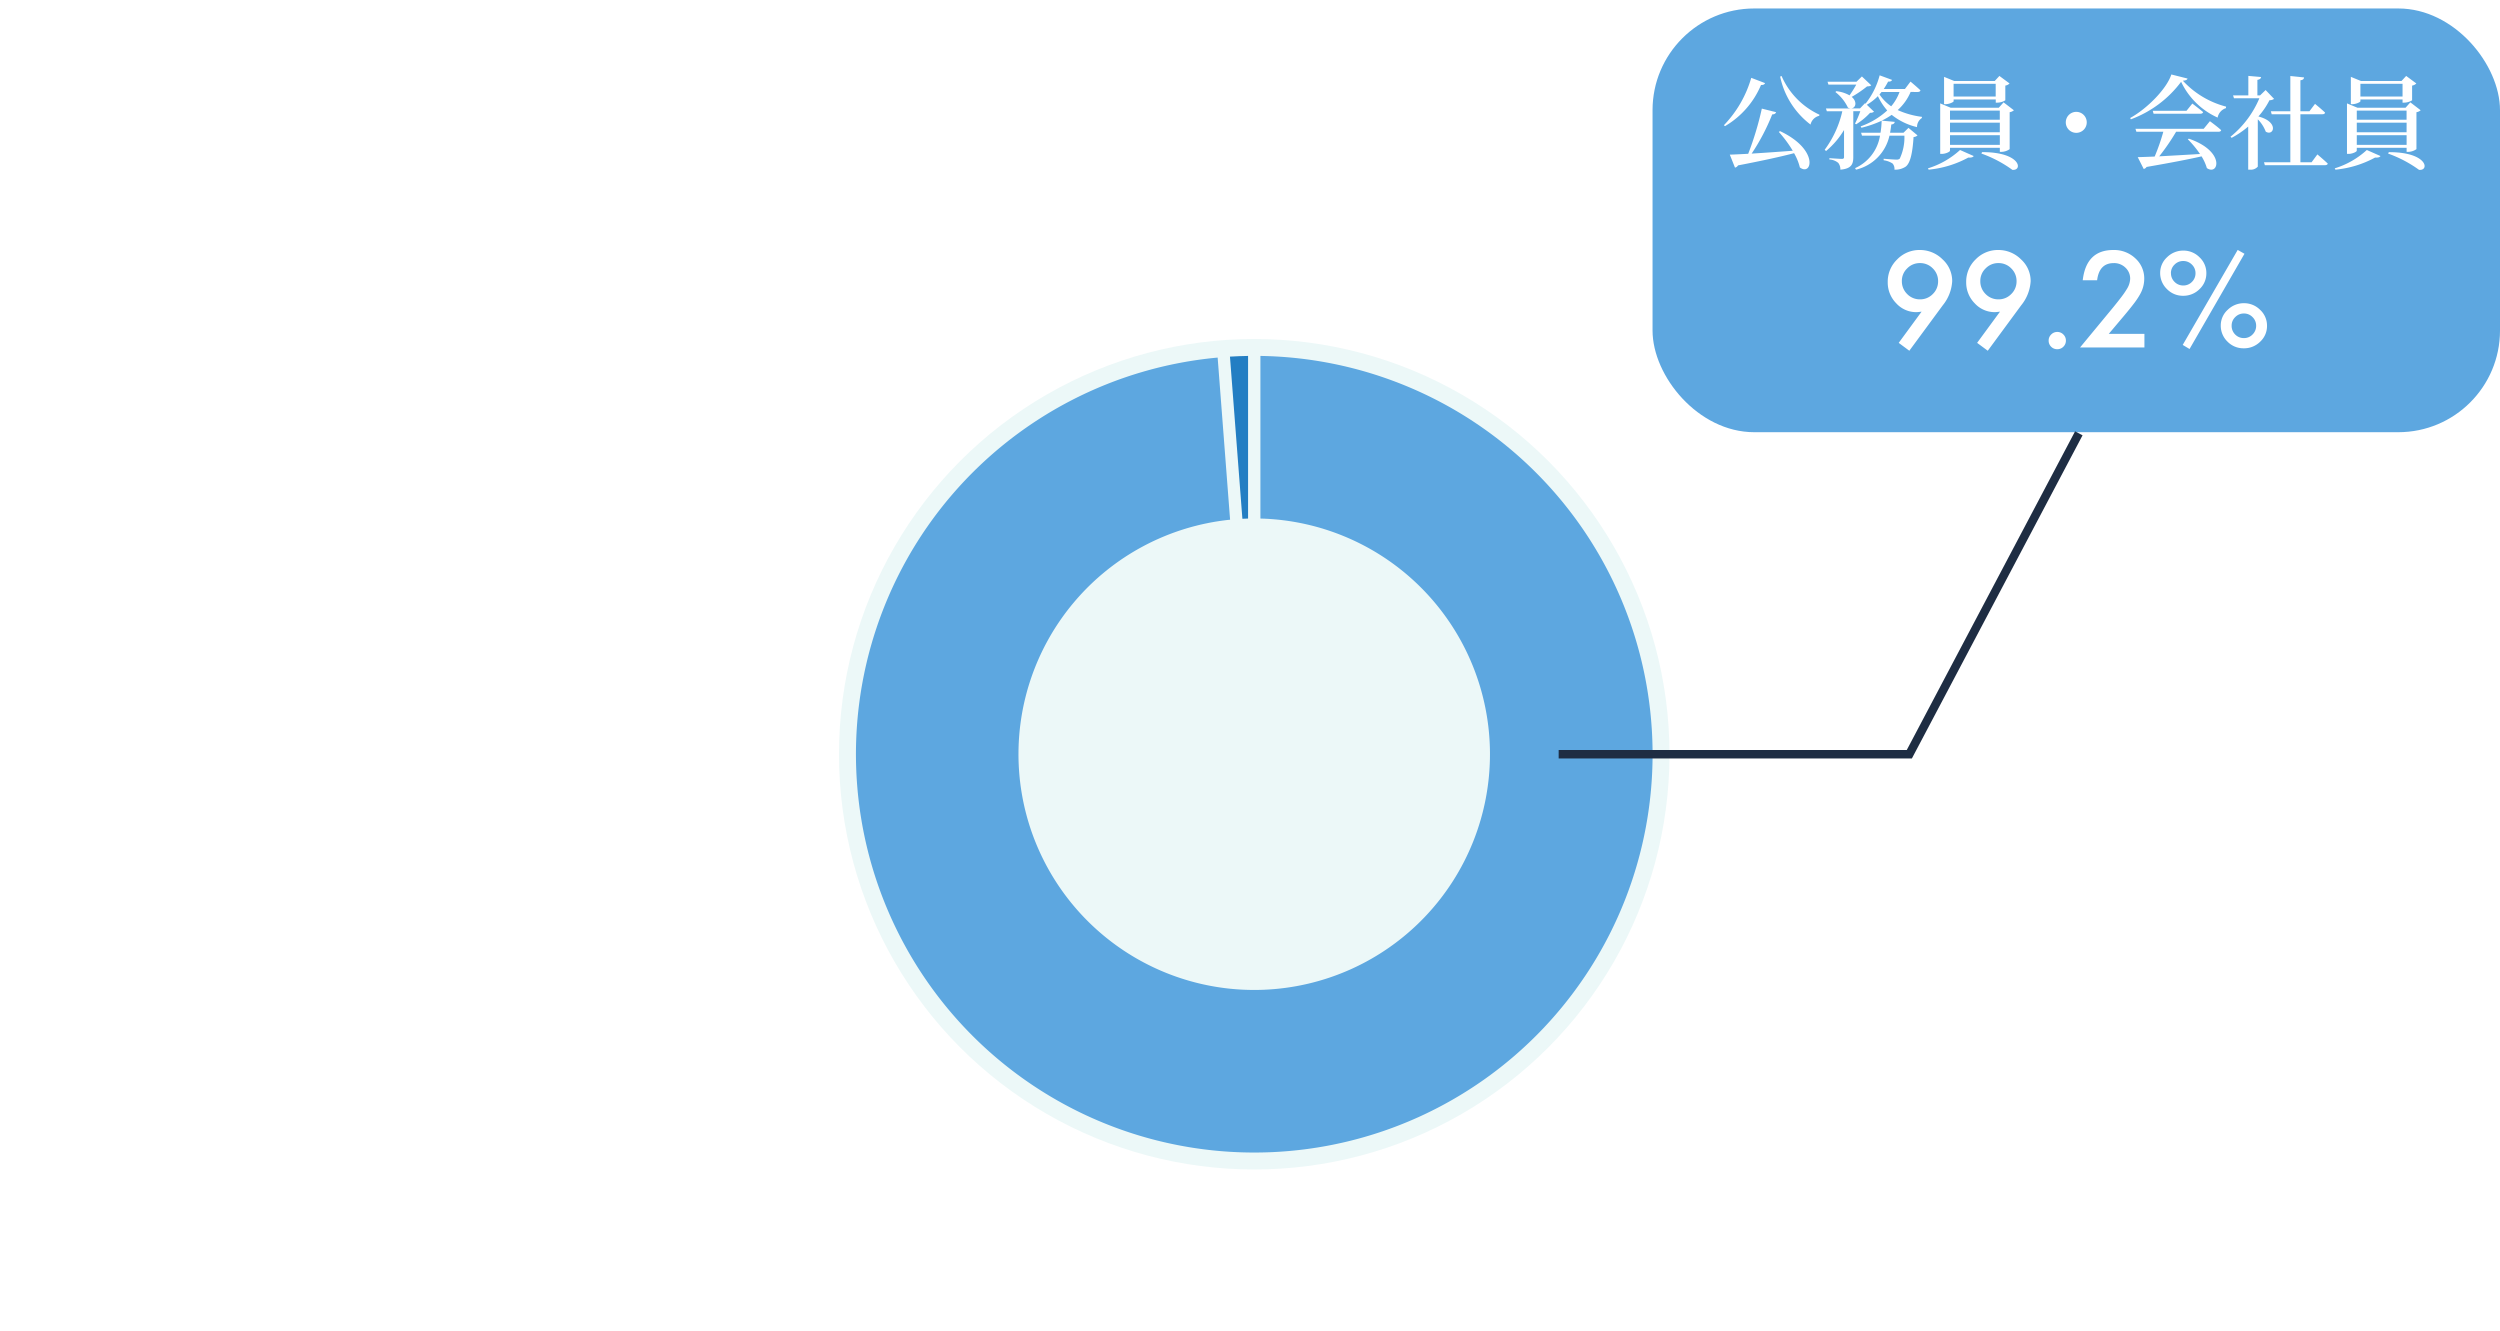 <svg xmlns="http://www.w3.org/2000/svg" width="295" height="157" viewBox="0 0 295 157">
  <g id="gr_im03" transform="translate(-861 -9731)">
    <rect id="長方形_2244" data-name="長方形 2244" width="295" height="157" transform="translate(861 9731)" fill="#fff"/>
    <circle id="楕円形_60" data-name="楕円形 60" cx="49" cy="49" r="49" transform="translate(960 9771)" fill="#ecf8f8"/>
    <g id="グループ_658" data-name="グループ 658" transform="translate(4339.002 17898.994)">
      <g id="グループ_657" data-name="グループ 657">
        <path id="パス_1957" data-name="パス 1957" d="M-1.273-48.994A47,47,0,0,1,45-2.532,47,47,0,0,1-.2,44.971,47,47,0,0,1-48.9,1.062,47,47,0,0,1-6.319-48.8l1.467,19.132a27.817,27.817,0,0,0-24.9,29.63A27.817,27.817,0,0,0-.937,25.8,27.817,27.817,0,0,0,25.814-2.165,27.817,27.817,0,0,0-1.273-29.805Z" transform="translate(-3328 -8077)" fill="#5da7e0"/>
        <path id="パス_1958" data-name="パス 1958" d="M-2.988-48.912q1.068-.065,2.138-.082v19.189q-.336.009-.671.026Z" transform="translate(-3329.879 -8077)" fill="#237ec3"/>
      </g>
    </g>
    <rect id="長方形_1266" data-name="長方形 1266" width="100" height="50" rx="12" transform="translate(1056 9732)" fill="#5da7e0"/>
    <path id="パス_3793" data-name="パス 3793" d="M-38.352-9.816A13.422,13.422,0,0,1-41.58-4.224l.132.108A10.185,10.185,0,0,0-37.2-8.976c.264.024.42-.072.48-.216ZM-35.1-3.432a14.208,14.208,0,0,1,1.644,2.22c-1.764.132-3.456.252-4.848.336A24.609,24.609,0,0,0-35.88-5.5c.276,0,.42-.12.456-.264l-1.68-.42A36.289,36.289,0,0,1-38.712-.852c-.912.048-1.656.084-2.172.1L-40.272.78a.553.553,0,0,0,.36-.264c2.94-.564,5.052-1.032,6.612-1.44a6.436,6.436,0,0,1,.684,1.68c1.416,1.092,2.316-2.088-2.34-4.284Zm.156-6.528A9.6,9.6,0,0,0-31.356-4.3a1.355,1.355,0,0,1,1.02-1.032l.036-.132a8.948,8.948,0,0,1-4.476-4.572Zm14.088,1.812a5.478,5.478,0,0,1-.984,1.692,5.3,5.3,0,0,1-1.38-1.4c.084-.1.168-.192.24-.288Zm2.148,0c.168,0,.288-.06.324-.192-.456-.432-1.176-1.032-1.176-1.032l-.66.876h-2.5a8.851,8.851,0,0,0,.516-.876c.264.024.42-.072.468-.2l-1.464-.54a9.208,9.208,0,0,1-1.668,3.348l-.06-.06-.588.612h-1.02c.516-.048.72-.78.036-1.356a13.22,13.22,0,0,0,1.812-1.236c.264-.012.4-.036.492-.132l-1.1-1.044-.636.624h-3.42l.108.336h3.288a13.221,13.221,0,0,1-.8,1.272,4.038,4.038,0,0,0-1.56-.492l-.108.1a5.055,5.055,0,0,1,1.476,1.836.791.791,0,0,0,.3.1h-2.892l.108.336h1.824a12.086,12.086,0,0,1-2.076,4.536l.156.156a9.769,9.769,0,0,0,2.124-2.484v3.18c0,.156-.048.228-.252.228-.252,0-1.476-.084-1.476-.084V-.18a1.761,1.761,0,0,1,1.044.4,1.238,1.238,0,0,1,.252.8c1.332-.108,1.524-.684,1.524-1.476V-5.88h.828a11.671,11.671,0,0,1-.624,1.464l.132.084a7.991,7.991,0,0,0,1.644-1.356.7.7,0,0,0,.468-.132l-.852-.816a6.037,6.037,0,0,0,1.308-1.02,7.223,7.223,0,0,0,1.1,1.692A9.06,9.06,0,0,1-25.44-4.092l.084.168a12.659,12.659,0,0,0,2.388-.828A9.417,9.417,0,0,1-23.1-3.336h-2.292l.108.348h2.124A5.068,5.068,0,0,1-26.1.84l.108.18a5.3,5.3,0,0,0,3.948-4.008h1.764a5.878,5.878,0,0,1-.552,2.712.555.555,0,0,1-.408.108c-.24,0-1.032-.06-1.488-.1v.18A2.468,2.468,0,0,1-21.672.3a.962.962,0,0,1,.216.72A2.219,2.219,0,0,0-20.124.66c.528-.408.8-1.548.924-3.492a.712.712,0,0,0,.468-.192L-19.8-3.912l-.588.576h-1.584q.09-.486.144-.972c.288-.036.384-.156.408-.312l-1.536-.144a8.621,8.621,0,0,0,1.176-.684A7.547,7.547,0,0,0-18.792-4a1.264,1.264,0,0,1,.564-1.068l.024-.144a9.85,9.85,0,0,1-2.868-.8,6.012,6.012,0,0,0,1.524-2.136Zm9.2-.96v1.5h-4.968v-1.5ZM-14.472-7.26H-9.5v.372h.18a1.833,1.833,0,0,0,.948-.276V-8.9a.894.894,0,0,0,.5-.252l-1.2-.888-.552.6H-14.4l-1.2-.492v3.228h.156c.456,0,.972-.252.972-.348Zm5.448,1.308v1.08H-14.9v-1.08Zm0,2.556H-14.9V-4.524h5.88ZM-14.9-1.908v-1.14h5.88v1.14Zm0,.348h5.88v.48h.192A1.752,1.752,0,0,0-7.86-1.4V-5.76a.985.985,0,0,0,.5-.228L-8.58-6.924l-.564.636H-14.82L-16.056-6.8V-.84h.18c.468,0,.972-.252.972-.372Zm-2.52,2.58a12.181,12.181,0,0,0,4.68-1.428c.384.024.564-.048.636-.18L-13.716-1.3A9.923,9.923,0,0,1-17.5.864Zm6.228-1.9a14.4,14.4,0,0,1,3.648,1.92c1.272.132,1-2.112-3.576-2.088ZM1.236-4.56A1.234,1.234,0,0,0,0-5.8,1.234,1.234,0,0,0-1.236-4.56,1.234,1.234,0,0,0,0-3.324,1.234,1.234,0,0,0,1.236-4.56Zm13.8.756H6.984l.108.348h3.18A24.2,24.2,0,0,1,9.252-.528c-.84.036-1.524.06-2,.072L7.956.936A.486.486,0,0,0,8.292.7c2.9-.5,4.956-.9,6.492-1.248a5.543,5.543,0,0,1,.624,1.38c1.38.96,2.244-1.968-2.124-3.468l-.12.072A11.815,11.815,0,0,1,14.6-.828c-1.776.108-3.456.2-4.812.276a25.276,25.276,0,0,0,1.992-2.9h4.992c.18,0,.3-.06.324-.192C16.608-4.092,15.768-4.7,15.768-4.7ZM13.008-5.928H9.024l.1.348h5.52c.168,0,.288-.06.324-.192-.492-.42-1.272-1.008-1.272-1.008ZM11.22-10.212c-.54,1.656-2.784,3.984-4.86,5.136l.084.156a13.062,13.062,0,0,0,5.928-4.428A8.736,8.736,0,0,0,16.68-5.124a1.45,1.45,0,0,1,.984-1.116l.012-.18a10.509,10.509,0,0,1-5.1-3.06c.36-.024.516-.1.552-.252ZM22.344-8.376l-.66.636h-.312V-9.576c.3-.048.42-.168.432-.336l-1.5-.132v2.3H18.5l.108.336h3A11.629,11.629,0,0,1,18.2-2.868l.132.132a10.626,10.626,0,0,0,1.956-1.332V1.02h.216A1.075,1.075,0,0,0,21.42.66V-4.92a4.112,4.112,0,0,1,.936,1.452c.936.588,1.62-1.14-.864-1.788A9.241,9.241,0,0,0,22.8-7.176a.871.871,0,0,0,.54-.156ZM27.768.144h-1.32V-5.52h2.6c.168,0,.288-.06.312-.192-.432-.42-1.188-1.032-1.188-1.032l-.66.876H26.448v-3.66c.312-.036.408-.156.432-.336l-1.62-.168v4.164h-2.3l.1.348H25.26V.144H22.152l.1.348h7.1c.168,0,.3-.06.324-.192C29.22-.132,28.452-.78,28.452-.78ZM38.5-9.108v1.5H33.528v-1.5ZM33.528-7.26H38.5v.372h.18a1.833,1.833,0,0,0,.948-.276V-8.9a.894.894,0,0,0,.5-.252l-1.2-.888-.552.6H33.6l-1.2-.492v3.228h.156c.456,0,.972-.252.972-.348Zm5.448,1.308v1.08H33.1v-1.08Zm0,2.556H33.1V-4.524h5.88ZM33.1-1.908v-1.14h5.88v1.14Zm0,.348h5.88v.48h.192A1.752,1.752,0,0,0,40.14-1.4V-5.76a.985.985,0,0,0,.5-.228L39.42-6.924l-.564.636H33.18L31.944-6.8V-.84h.18c.468,0,.972-.252.972-.372Zm-2.52,2.58a12.181,12.181,0,0,0,4.68-1.428c.384.024.564-.048.636-.18L34.284-1.3A9.923,9.923,0,0,1,30.5.864ZM36.8-.876a14.4,14.4,0,0,1,3.648,1.92c1.272.132,1-2.112-3.576-2.088Z" transform="translate(1106 9750)" fill="#fff"/>
    <path id="パス_3794" data-name="パス 3794" d="M-19.7.388l-1.252-.93,2.7-3.684q-.22.029-.374.044t-.249.015a3.179,3.179,0,0,1-2.373-1.047,3.491,3.491,0,0,1-1-2.5,3.634,3.634,0,0,1,1.106-2.666A3.637,3.637,0,0,1-18.472-11.5a3.751,3.751,0,0,1,2.688,1.1,3.45,3.45,0,0,1,1.143,2.578,4.95,4.95,0,0,1-1.113,2.849Zm-.879-8.232a2.089,2.089,0,0,0,.623,1.538,2.067,2.067,0,0,0,1.516.63A2.055,2.055,0,0,0-16.934-6.3a2.067,2.067,0,0,0,.63-1.516,2.067,2.067,0,0,0-.63-1.516,2.063,2.063,0,0,0-1.516-.623,2.046,2.046,0,0,0-1.5.623A2.033,2.033,0,0,0-20.581-7.844ZM-10.444.388-11.7-.542l2.7-3.684q-.22.029-.374.044t-.249.015A3.179,3.179,0,0,1-11.99-5.215a3.491,3.491,0,0,1-1-2.5,3.634,3.634,0,0,1,1.106-2.666A3.637,3.637,0,0,1-9.214-11.5a3.751,3.751,0,0,1,2.688,1.1A3.45,3.45,0,0,1-5.383-7.822,4.95,4.95,0,0,1-6.5-4.973Zm-.879-8.232A2.089,2.089,0,0,0-10.7-6.306a2.067,2.067,0,0,0,1.516.63A2.055,2.055,0,0,0-7.676-6.3a2.067,2.067,0,0,0,.63-1.516,2.067,2.067,0,0,0-.63-1.516,2.063,2.063,0,0,0-1.516-.623,2.046,2.046,0,0,0-1.5.623A2.033,2.033,0,0,0-11.323-7.844ZM-3.259-.82a.971.971,0,0,1,.3-.71.98.98,0,0,1,.718-.3.98.98,0,0,1,.718.3.98.98,0,0,1,.3.718.988.988,0,0,1-.3.725.976.976,0,0,1-.718.293.985.985,0,0,1-.725-.293A.994.994,0,0,1-3.259-.82ZM3.831-1.6H8.042V0H.447L4.373-4.753q.579-.71.97-1.23a9.353,9.353,0,0,0,.6-.872,2.45,2.45,0,0,0,.417-1.238A1.764,1.764,0,0,0,5.8-9.419a1.911,1.911,0,0,0-1.377-.535q-1.714,0-1.963,2.029H.762Q1.172-11.5,4.373-11.5a3.647,3.647,0,0,1,2.593.981A3.188,3.188,0,0,1,8.02-8.086a3.694,3.694,0,0,1-.491,1.809A8.863,8.863,0,0,1,6.8-5.182q-.48.634-1.212,1.5ZM9.9-8.8a2.482,2.482,0,0,1,.813-1.846,2.7,2.7,0,0,1,1.912-.784,2.645,2.645,0,0,1,1.919.791,2.524,2.524,0,0,1,.806,1.875,2.532,2.532,0,0,1-.806,1.882,2.683,2.683,0,0,1-1.941.784,2.608,2.608,0,0,1-1.912-.8A2.612,2.612,0,0,1,9.9-8.8Zm1.274.022a1.414,1.414,0,0,0,.425,1.04,1.406,1.406,0,0,0,1.033.425,1.389,1.389,0,0,0,1.018-.425A1.4,1.4,0,0,0,14.07-8.76a1.389,1.389,0,0,0-.425-1.018A1.4,1.4,0,0,0,12.62-10.2a1.4,1.4,0,0,0-1.025.425A1.372,1.372,0,0,0,11.169-8.774Zm7.874-2.732.8.454L13.367.183,12.561-.3ZM17.051-2.6a2.474,2.474,0,0,1,.813-1.838,2.7,2.7,0,0,1,1.912-.784,2.653,2.653,0,0,1,1.926.791,2.524,2.524,0,0,1,.806,1.875,2.506,2.506,0,0,1-.813,1.882A2.68,2.68,0,0,1,19.753.1a2.62,2.62,0,0,1-1.912-.791A2.6,2.6,0,0,1,17.051-2.6Zm1.282.029a1.427,1.427,0,0,0,.417,1.04,1.406,1.406,0,0,0,1.033.425A1.373,1.373,0,0,0,20.8-1.531a1.4,1.4,0,0,0,.425-1.025A1.4,1.4,0,0,0,20.8-3.582a1.382,1.382,0,0,0-1.025-.425,1.389,1.389,0,0,0-1.018.425A1.38,1.38,0,0,0,18.333-2.571Z" transform="translate(1106 9772)" fill="#fff"/>
    <path id="パス_1959" data-name="パス 1959" d="M161.572,1664H202.95l20-37.868" transform="translate(883.35 8156)" fill="none" stroke="#1e2d43" stroke-width="1"/>
  </g>
</svg>
